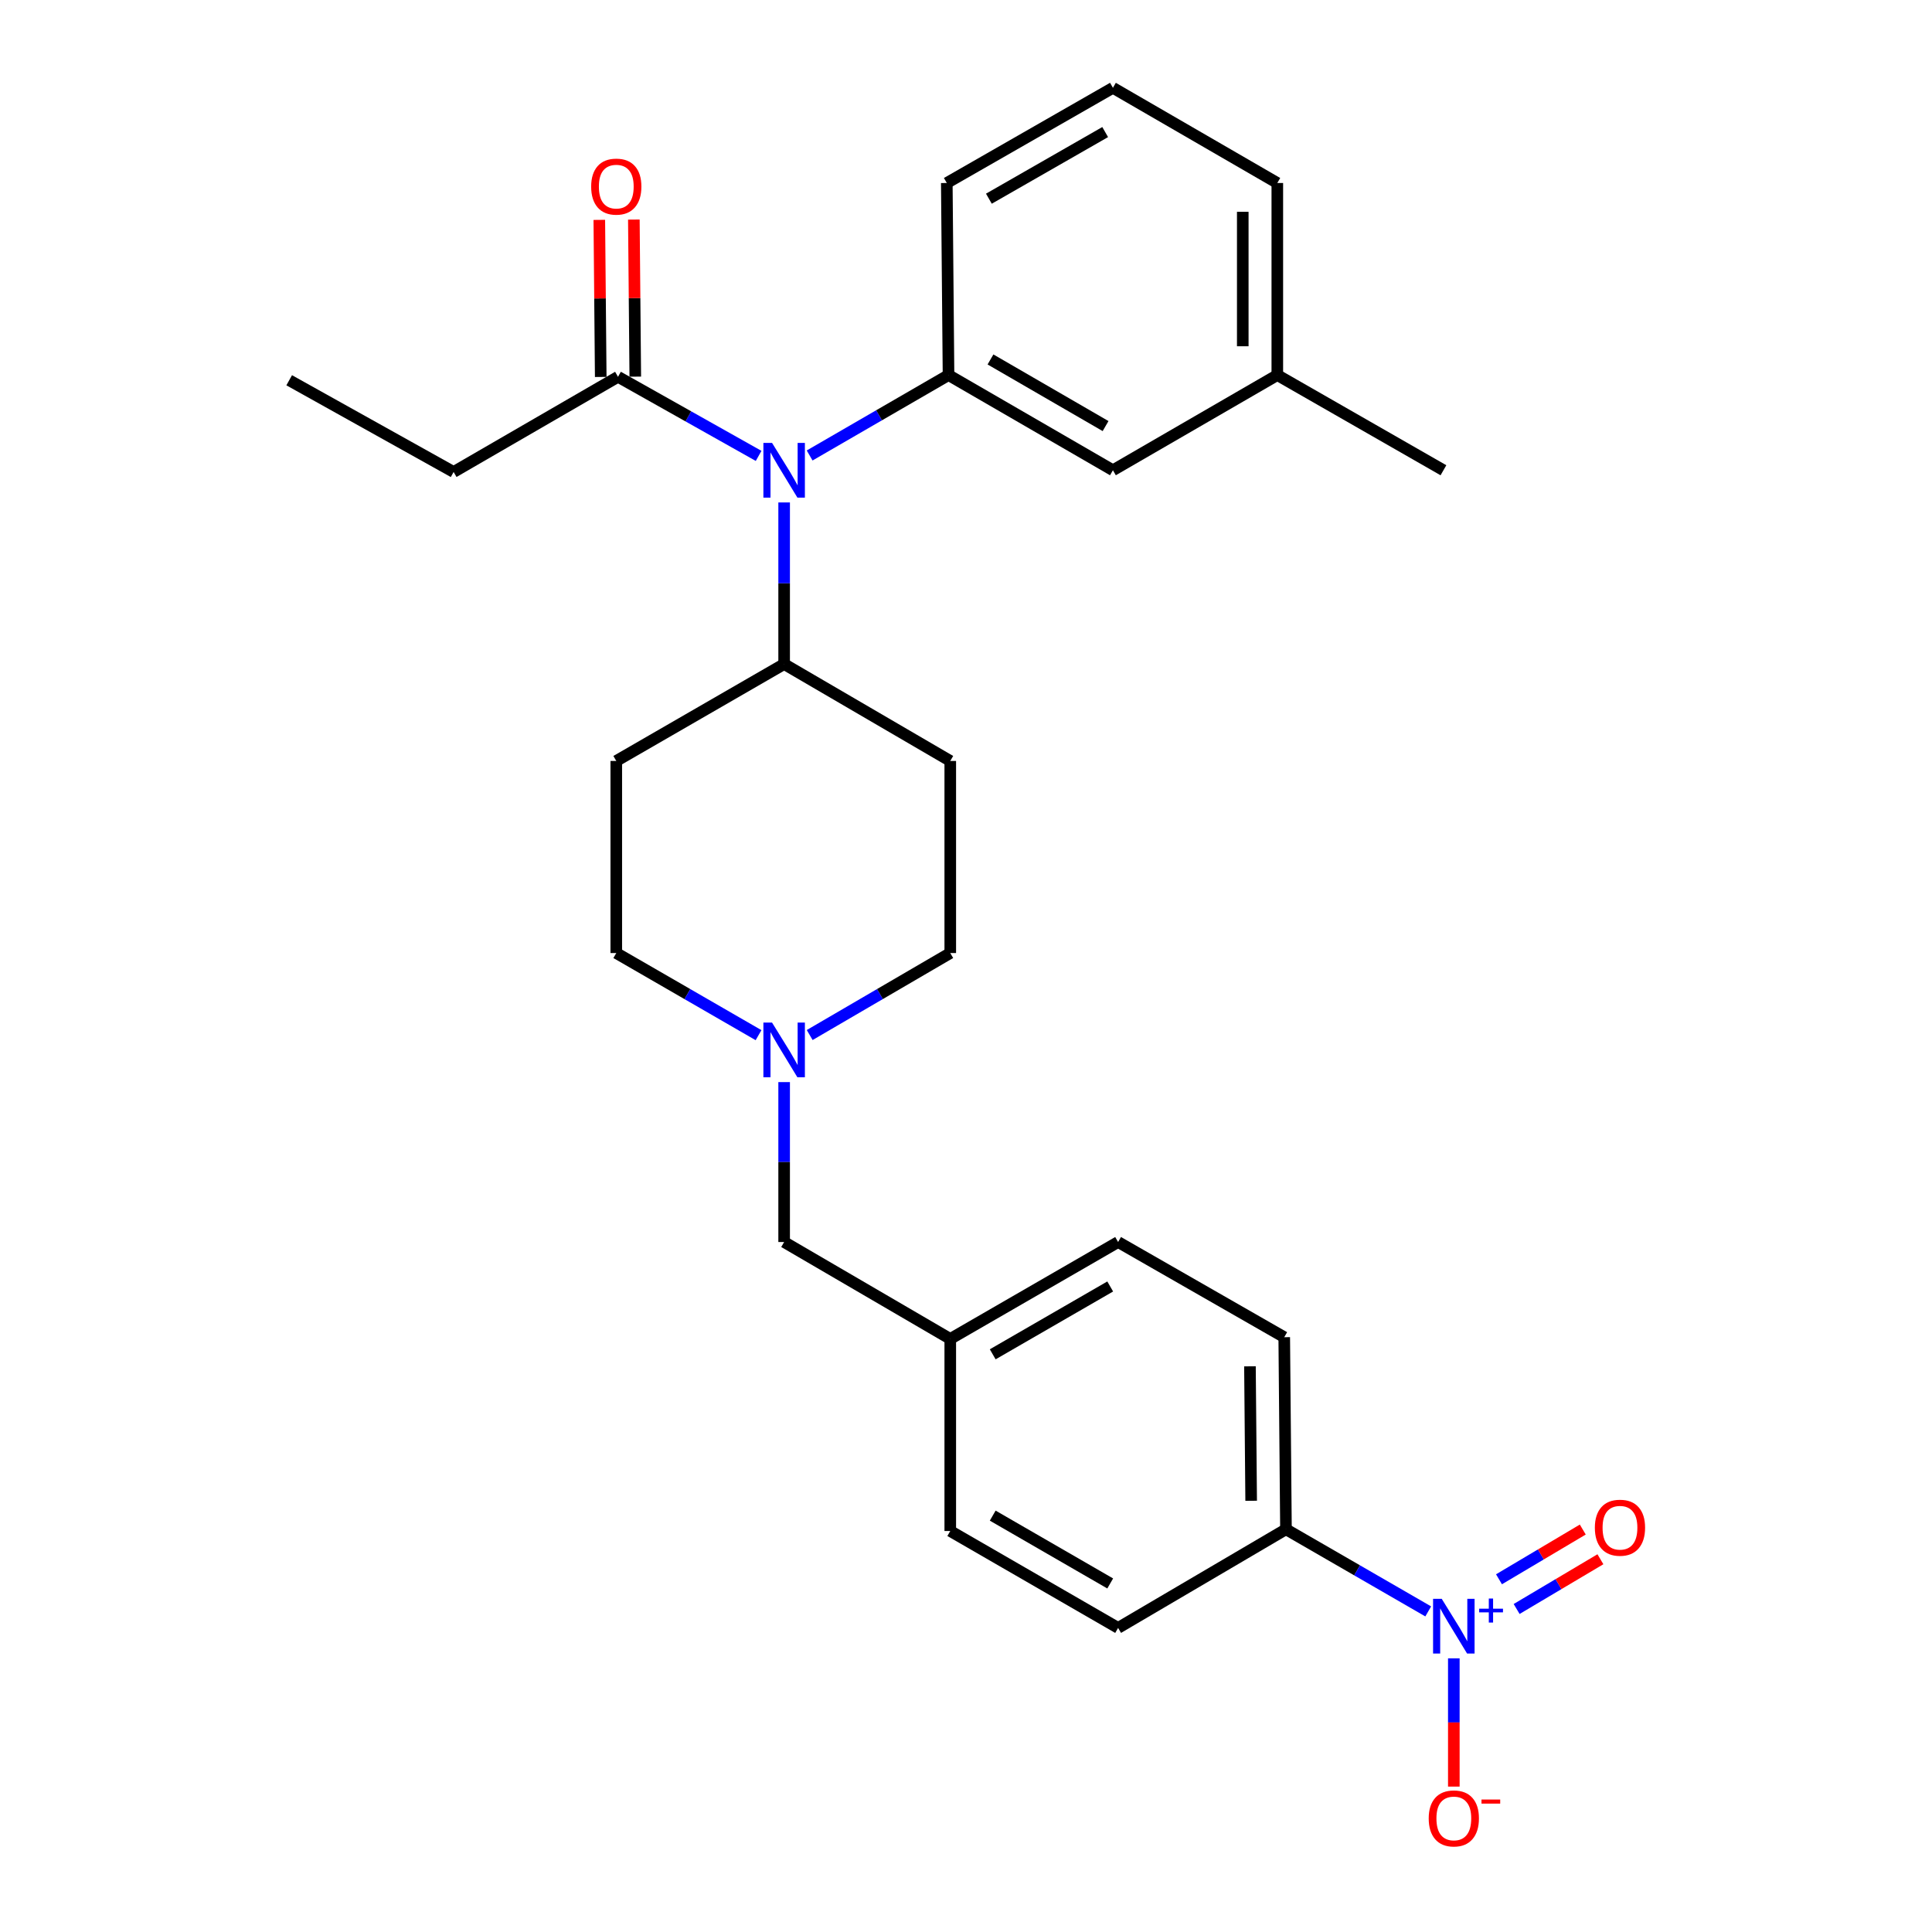 <?xml version='1.0' encoding='iso-8859-1'?>
<svg version='1.1' baseProfile='full'
              xmlns='http://www.w3.org/2000/svg'
                      xmlns:rdkit='http://www.rdkit.org/xml'
                      xmlns:xlink='http://www.w3.org/1999/xlink'
                  xml:space='preserve'
width='1000px' height='1000px' viewBox='0 0 1000 1000'>
<!-- END OF HEADER -->
<rect style='opacity:1.0;fill:#FFFFFF;stroke:none' width='1000' height='1000' x='0' y='0'> </rect>
<path class='bond-0' d='M 318.984,393.872 L 318.984,493.292' style='fill:none;fill-rule:evenodd;stroke:#000000;stroke-width:6px;stroke-linecap:butt;stroke-linejoin:miter;stroke-opacity:1' />
<path class='bond-1' d='M 318.984,393.872 L 405.868,343.715' style='fill:none;fill-rule:evenodd;stroke:#000000;stroke-width:6px;stroke-linecap:butt;stroke-linejoin:miter;stroke-opacity:1' />
<path class='bond-2' d='M 318.984,493.292 L 355.802,514.547' style='fill:none;fill-rule:evenodd;stroke:#000000;stroke-width:6px;stroke-linecap:butt;stroke-linejoin:miter;stroke-opacity:1' />
<path class='bond-2' d='M 355.802,514.547 L 392.62,535.801' style='fill:none;fill-rule:evenodd;stroke:#0000FF;stroke-width:6px;stroke-linecap:butt;stroke-linejoin:miter;stroke-opacity:1' />
<path class='bond-3' d='M 419.096,535.733 L 455.477,514.513' style='fill:none;fill-rule:evenodd;stroke:#0000FF;stroke-width:6px;stroke-linecap:butt;stroke-linejoin:miter;stroke-opacity:1' />
<path class='bond-3' d='M 455.477,514.513 L 491.857,493.292' style='fill:none;fill-rule:evenodd;stroke:#000000;stroke-width:6px;stroke-linecap:butt;stroke-linejoin:miter;stroke-opacity:1' />
<path class='bond-4' d='M 405.868,560.095 L 405.868,601.482' style='fill:none;fill-rule:evenodd;stroke:#0000FF;stroke-width:6px;stroke-linecap:butt;stroke-linejoin:miter;stroke-opacity:1' />
<path class='bond-4' d='M 405.868,601.482 L 405.868,642.87' style='fill:none;fill-rule:evenodd;stroke:#000000;stroke-width:6px;stroke-linecap:butt;stroke-linejoin:miter;stroke-opacity:1' />
<path class='bond-5' d='M 491.857,493.292 L 491.857,393.872' style='fill:none;fill-rule:evenodd;stroke:#000000;stroke-width:6px;stroke-linecap:butt;stroke-linejoin:miter;stroke-opacity:1' />
<path class='bond-6' d='M 491.857,393.872 L 405.868,343.715' style='fill:none;fill-rule:evenodd;stroke:#000000;stroke-width:6px;stroke-linecap:butt;stroke-linejoin:miter;stroke-opacity:1' />
<path class='bond-7' d='M 405.868,343.715 L 405.868,301.892' style='fill:none;fill-rule:evenodd;stroke:#000000;stroke-width:6px;stroke-linecap:butt;stroke-linejoin:miter;stroke-opacity:1' />
<path class='bond-7' d='M 405.868,301.892 L 405.868,260.069' style='fill:none;fill-rule:evenodd;stroke:#0000FF;stroke-width:6px;stroke-linecap:butt;stroke-linejoin:miter;stroke-opacity:1' />
<path class='bond-8' d='M 578.73,642.87 L 491.857,693.027' style='fill:none;fill-rule:evenodd;stroke:#000000;stroke-width:6px;stroke-linecap:butt;stroke-linejoin:miter;stroke-opacity:1' />
<path class='bond-8' d='M 574.64,665.879 L 513.829,700.989' style='fill:none;fill-rule:evenodd;stroke:#000000;stroke-width:6px;stroke-linecap:butt;stroke-linejoin:miter;stroke-opacity:1' />
<path class='bond-9' d='M 578.73,642.87 L 664.72,692.133' style='fill:none;fill-rule:evenodd;stroke:#000000;stroke-width:6px;stroke-linecap:butt;stroke-linejoin:miter;stroke-opacity:1' />
<path class='bond-10' d='M 491.857,693.027 L 491.857,792.447' style='fill:none;fill-rule:evenodd;stroke:#000000;stroke-width:6px;stroke-linecap:butt;stroke-linejoin:miter;stroke-opacity:1' />
<path class='bond-11' d='M 491.857,693.027 L 405.868,642.87' style='fill:none;fill-rule:evenodd;stroke:#000000;stroke-width:6px;stroke-linecap:butt;stroke-linejoin:miter;stroke-opacity:1' />
<path class='bond-12' d='M 392.661,235.972 L 356.27,215.502' style='fill:none;fill-rule:evenodd;stroke:#0000FF;stroke-width:6px;stroke-linecap:butt;stroke-linejoin:miter;stroke-opacity:1' />
<path class='bond-12' d='M 356.27,215.502 L 319.878,195.032' style='fill:none;fill-rule:evenodd;stroke:#000000;stroke-width:6px;stroke-linecap:butt;stroke-linejoin:miter;stroke-opacity:1' />
<path class='bond-13' d='M 419.066,235.759 L 455.009,214.949' style='fill:none;fill-rule:evenodd;stroke:#0000FF;stroke-width:6px;stroke-linecap:butt;stroke-linejoin:miter;stroke-opacity:1' />
<path class='bond-13' d='M 455.009,214.949 L 490.953,194.138' style='fill:none;fill-rule:evenodd;stroke:#000000;stroke-width:6px;stroke-linecap:butt;stroke-linejoin:miter;stroke-opacity:1' />
<path class='bond-14' d='M 234.793,244.295 L 149.688,196.82' style='fill:none;fill-rule:evenodd;stroke:#000000;stroke-width:6px;stroke-linecap:butt;stroke-linejoin:miter;stroke-opacity:1' />
<path class='bond-15' d='M 234.793,244.295 L 319.878,195.032' style='fill:none;fill-rule:evenodd;stroke:#000000;stroke-width:6px;stroke-linecap:butt;stroke-linejoin:miter;stroke-opacity:1' />
<path class='bond-16' d='M 328.819,194.951 L 328.45,154.299' style='fill:none;fill-rule:evenodd;stroke:#000000;stroke-width:6px;stroke-linecap:butt;stroke-linejoin:miter;stroke-opacity:1' />
<path class='bond-16' d='M 328.45,154.299 L 328.081,113.648' style='fill:none;fill-rule:evenodd;stroke:#FF0000;stroke-width:6px;stroke-linecap:butt;stroke-linejoin:miter;stroke-opacity:1' />
<path class='bond-16' d='M 310.938,195.113 L 310.569,154.462' style='fill:none;fill-rule:evenodd;stroke:#000000;stroke-width:6px;stroke-linecap:butt;stroke-linejoin:miter;stroke-opacity:1' />
<path class='bond-16' d='M 310.569,154.462 L 310.2,113.81' style='fill:none;fill-rule:evenodd;stroke:#FF0000;stroke-width:6px;stroke-linecap:butt;stroke-linejoin:miter;stroke-opacity:1' />
<path class='bond-17' d='M 661.134,194.138 L 661.134,94.718' style='fill:none;fill-rule:evenodd;stroke:#000000;stroke-width:6px;stroke-linecap:butt;stroke-linejoin:miter;stroke-opacity:1' />
<path class='bond-17' d='M 643.252,179.225 L 643.252,109.631' style='fill:none;fill-rule:evenodd;stroke:#000000;stroke-width:6px;stroke-linecap:butt;stroke-linejoin:miter;stroke-opacity:1' />
<path class='bond-18' d='M 661.134,194.138 L 576.048,243.401' style='fill:none;fill-rule:evenodd;stroke:#000000;stroke-width:6px;stroke-linecap:butt;stroke-linejoin:miter;stroke-opacity:1' />
<path class='bond-19' d='M 661.134,194.138 L 747.123,243.401' style='fill:none;fill-rule:evenodd;stroke:#000000;stroke-width:6px;stroke-linecap:butt;stroke-linejoin:miter;stroke-opacity:1' />
<path class='bond-20' d='M 661.134,94.718 L 576.048,45.455' style='fill:none;fill-rule:evenodd;stroke:#000000;stroke-width:6px;stroke-linecap:butt;stroke-linejoin:miter;stroke-opacity:1' />
<path class='bond-21' d='M 576.048,45.455 L 490.059,94.718' style='fill:none;fill-rule:evenodd;stroke:#000000;stroke-width:6px;stroke-linecap:butt;stroke-linejoin:miter;stroke-opacity:1' />
<path class='bond-21' d='M 572.039,68.359 L 511.846,102.844' style='fill:none;fill-rule:evenodd;stroke:#000000;stroke-width:6px;stroke-linecap:butt;stroke-linejoin:miter;stroke-opacity:1' />
<path class='bond-22' d='M 490.059,94.718 L 490.953,194.138' style='fill:none;fill-rule:evenodd;stroke:#000000;stroke-width:6px;stroke-linecap:butt;stroke-linejoin:miter;stroke-opacity:1' />
<path class='bond-23' d='M 490.953,194.138 L 576.048,243.401' style='fill:none;fill-rule:evenodd;stroke:#000000;stroke-width:6px;stroke-linecap:butt;stroke-linejoin:miter;stroke-opacity:1' />
<path class='bond-23' d='M 512.676,186.052 L 572.243,220.536' style='fill:none;fill-rule:evenodd;stroke:#000000;stroke-width:6px;stroke-linecap:butt;stroke-linejoin:miter;stroke-opacity:1' />
<path class='bond-24' d='M 491.857,792.447 L 578.73,842.604' style='fill:none;fill-rule:evenodd;stroke:#000000;stroke-width:6px;stroke-linecap:butt;stroke-linejoin:miter;stroke-opacity:1' />
<path class='bond-24' d='M 513.829,784.485 L 574.64,819.595' style='fill:none;fill-rule:evenodd;stroke:#000000;stroke-width:6px;stroke-linecap:butt;stroke-linejoin:miter;stroke-opacity:1' />
<path class='bond-25' d='M 578.73,842.604 L 665.614,791.553' style='fill:none;fill-rule:evenodd;stroke:#000000;stroke-width:6px;stroke-linecap:butt;stroke-linejoin:miter;stroke-opacity:1' />
<path class='bond-26' d='M 665.614,791.553 L 664.72,692.133' style='fill:none;fill-rule:evenodd;stroke:#000000;stroke-width:6px;stroke-linecap:butt;stroke-linejoin:miter;stroke-opacity:1' />
<path class='bond-26' d='M 647.599,776.801 L 646.973,707.207' style='fill:none;fill-rule:evenodd;stroke:#000000;stroke-width:6px;stroke-linecap:butt;stroke-linejoin:miter;stroke-opacity:1' />
<path class='bond-27' d='M 665.614,791.553 L 702.431,812.807' style='fill:none;fill-rule:evenodd;stroke:#000000;stroke-width:6px;stroke-linecap:butt;stroke-linejoin:miter;stroke-opacity:1' />
<path class='bond-27' d='M 702.431,812.807 L 739.249,834.062' style='fill:none;fill-rule:evenodd;stroke:#0000FF;stroke-width:6px;stroke-linecap:butt;stroke-linejoin:miter;stroke-opacity:1' />
<path class='bond-28' d='M 752.497,858.355 L 752.497,891.548' style='fill:none;fill-rule:evenodd;stroke:#0000FF;stroke-width:6px;stroke-linecap:butt;stroke-linejoin:miter;stroke-opacity:1' />
<path class='bond-28' d='M 752.497,891.548 L 752.497,924.741' style='fill:none;fill-rule:evenodd;stroke:#FF0000;stroke-width:6px;stroke-linecap:butt;stroke-linejoin:miter;stroke-opacity:1' />
<path class='bond-29' d='M 785.006,832.809 L 806.689,819.938' style='fill:none;fill-rule:evenodd;stroke:#0000FF;stroke-width:6px;stroke-linecap:butt;stroke-linejoin:miter;stroke-opacity:1' />
<path class='bond-29' d='M 806.689,819.938 L 828.372,807.066' style='fill:none;fill-rule:evenodd;stroke:#FF0000;stroke-width:6px;stroke-linecap:butt;stroke-linejoin:miter;stroke-opacity:1' />
<path class='bond-29' d='M 775.878,817.433 L 797.562,804.561' style='fill:none;fill-rule:evenodd;stroke:#0000FF;stroke-width:6px;stroke-linecap:butt;stroke-linejoin:miter;stroke-opacity:1' />
<path class='bond-29' d='M 797.562,804.561 L 819.245,791.69' style='fill:none;fill-rule:evenodd;stroke:#FF0000;stroke-width:6px;stroke-linecap:butt;stroke-linejoin:miter;stroke-opacity:1' />
<path  class='atom-2' d='M 399.608 529.289
L 408.888 544.289
Q 409.808 545.769, 411.288 548.449
Q 412.768 551.129, 412.848 551.289
L 412.848 529.289
L 416.608 529.289
L 416.608 557.609
L 412.728 557.609
L 402.768 541.209
Q 401.608 539.289, 400.368 537.089
Q 399.168 534.889, 398.808 534.209
L 398.808 557.609
L 395.128 557.609
L 395.128 529.289
L 399.608 529.289
' fill='#0000FF'/>
<path  class='atom-8' d='M 399.608 229.241
L 408.888 244.241
Q 409.808 245.721, 411.288 248.401
Q 412.768 251.081, 412.848 251.241
L 412.848 229.241
L 416.608 229.241
L 416.608 257.561
L 412.728 257.561
L 402.768 241.161
Q 401.608 239.241, 400.368 237.041
Q 399.168 234.841, 398.808 234.161
L 398.808 257.561
L 395.128 257.561
L 395.128 229.241
L 399.608 229.241
' fill='#0000FF'/>
<path  class='atom-11' d='M 305.984 96.586
Q 305.984 89.786, 309.344 85.986
Q 312.704 82.186, 318.984 82.186
Q 325.264 82.186, 328.624 85.986
Q 331.984 89.786, 331.984 96.586
Q 331.984 103.466, 328.584 107.386
Q 325.184 111.266, 318.984 111.266
Q 312.744 111.266, 309.344 107.386
Q 305.984 103.506, 305.984 96.586
M 318.984 108.066
Q 323.304 108.066, 325.624 105.186
Q 327.984 102.266, 327.984 96.586
Q 327.984 91.026, 325.624 88.226
Q 323.304 85.386, 318.984 85.386
Q 314.664 85.386, 312.304 88.186
Q 309.984 90.986, 309.984 96.586
Q 309.984 102.306, 312.304 105.186
Q 314.664 108.066, 318.984 108.066
' fill='#FF0000'/>
<path  class='atom-24' d='M 746.237 827.55
L 755.517 842.55
Q 756.437 844.03, 757.917 846.71
Q 759.397 849.39, 759.477 849.55
L 759.477 827.55
L 763.237 827.55
L 763.237 855.87
L 759.357 855.87
L 749.397 839.47
Q 748.237 837.55, 746.997 835.35
Q 745.797 833.15, 745.437 832.47
L 745.437 855.87
L 741.757 855.87
L 741.757 827.55
L 746.237 827.55
' fill='#0000FF'/>
<path  class='atom-24' d='M 765.613 832.655
L 770.603 832.655
L 770.603 827.401
L 772.82 827.401
L 772.82 832.655
L 777.942 832.655
L 777.942 834.556
L 772.82 834.556
L 772.82 839.836
L 770.603 839.836
L 770.603 834.556
L 765.613 834.556
L 765.613 832.655
' fill='#0000FF'/>
<path  class='atom-25' d='M 739.497 941.21
Q 739.497 934.41, 742.857 930.61
Q 746.217 926.81, 752.497 926.81
Q 758.777 926.81, 762.137 930.61
Q 765.497 934.41, 765.497 941.21
Q 765.497 948.09, 762.097 952.01
Q 758.697 955.89, 752.497 955.89
Q 746.257 955.89, 742.857 952.01
Q 739.497 948.13, 739.497 941.21
M 752.497 952.69
Q 756.817 952.69, 759.137 949.81
Q 761.497 946.89, 761.497 941.21
Q 761.497 935.65, 759.137 932.85
Q 756.817 930.01, 752.497 930.01
Q 748.177 930.01, 745.817 932.81
Q 743.497 935.61, 743.497 941.21
Q 743.497 946.93, 745.817 949.81
Q 748.177 952.69, 752.497 952.69
' fill='#FF0000'/>
<path  class='atom-25' d='M 766.817 931.433
L 776.506 931.433
L 776.506 933.545
L 766.817 933.545
L 766.817 931.433
' fill='#FF0000'/>
<path  class='atom-26' d='M 825.496 790.739
Q 825.496 783.939, 828.856 780.139
Q 832.216 776.339, 838.496 776.339
Q 844.776 776.339, 848.136 780.139
Q 851.496 783.939, 851.496 790.739
Q 851.496 797.619, 848.096 801.539
Q 844.696 805.419, 838.496 805.419
Q 832.256 805.419, 828.856 801.539
Q 825.496 797.659, 825.496 790.739
M 838.496 802.219
Q 842.816 802.219, 845.136 799.339
Q 847.496 796.419, 847.496 790.739
Q 847.496 785.179, 845.136 782.379
Q 842.816 779.539, 838.496 779.539
Q 834.176 779.539, 831.816 782.339
Q 829.496 785.139, 829.496 790.739
Q 829.496 796.459, 831.816 799.339
Q 834.176 802.219, 838.496 802.219
' fill='#FF0000'/>
</svg>
